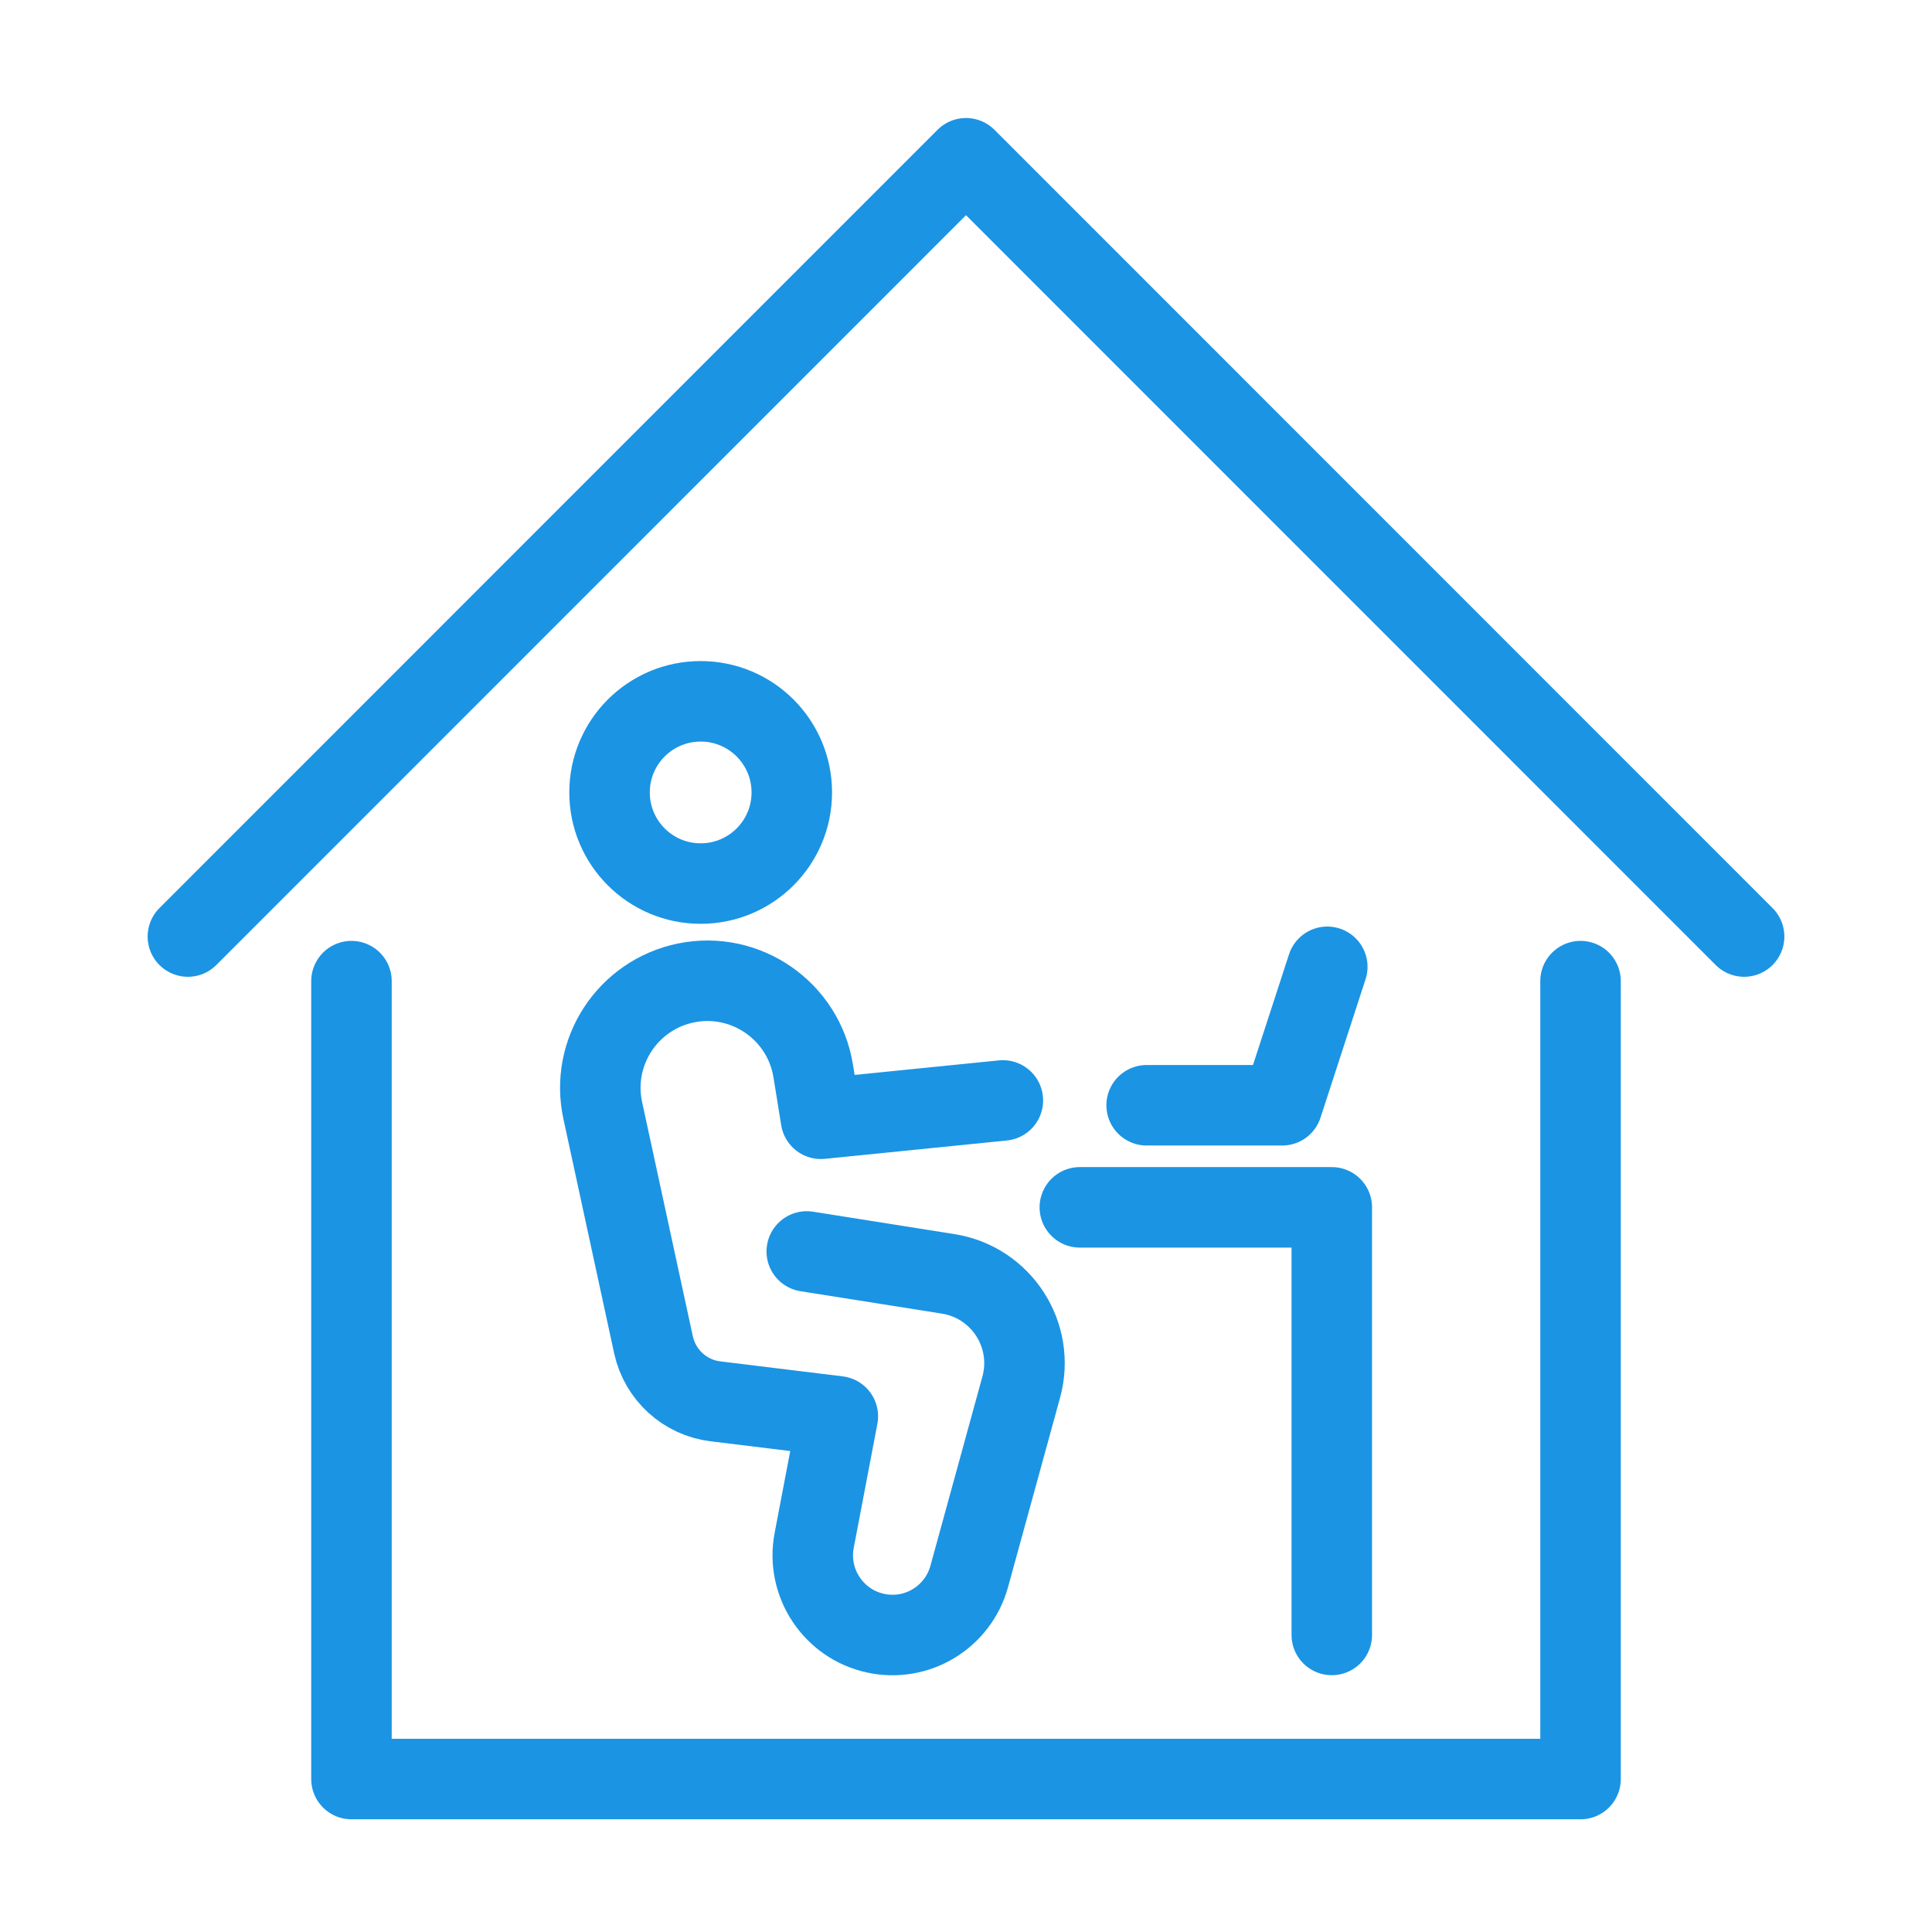 <?xml version="1.0" encoding="UTF-8"?> <svg xmlns="http://www.w3.org/2000/svg" id="Layer_1" viewBox="0 0 120 120"><defs><style>.cls-1{fill:none;stroke:#1b94e4;stroke-linecap:round;stroke-linejoin:round;stroke-width:5px;}</style></defs><polyline class="cls-1" points="11.67 58.17 60 9.83 108.33 58.17"></polyline><polyline class="cls-1" points="82.72 101.55 82.72 74.99 67.07 74.99"></polyline><polyline class="cls-1" points="71.22 68.65 79.64 68.65 82.44 60.05"></polyline><circle class="cls-1" cx="43.52" cy="49.22" r="5.66"></circle><path class="cls-1" d="m62.29,68.35l-11.3,1.14-.48-2.97c-.6-3.73-4.19-6.22-7.89-5.47h0c-3.64.74-5.97,4.31-5.18,7.93l3.15,14.55c.41,1.87,1.95,3.28,3.85,3.51l7.6.93-1.47,7.71c-.5,2.63,1.19,5.19,3.81,5.76h0c2.57.56,5.12-.99,5.82-3.52l3.23-11.76c.89-3.23-1.23-6.52-4.55-7.04l-8.77-1.39"></path><polyline class="cls-1" points="98.17 60.94 98.17 110.5 21.83 110.5 21.83 60.94"></polyline></svg> 